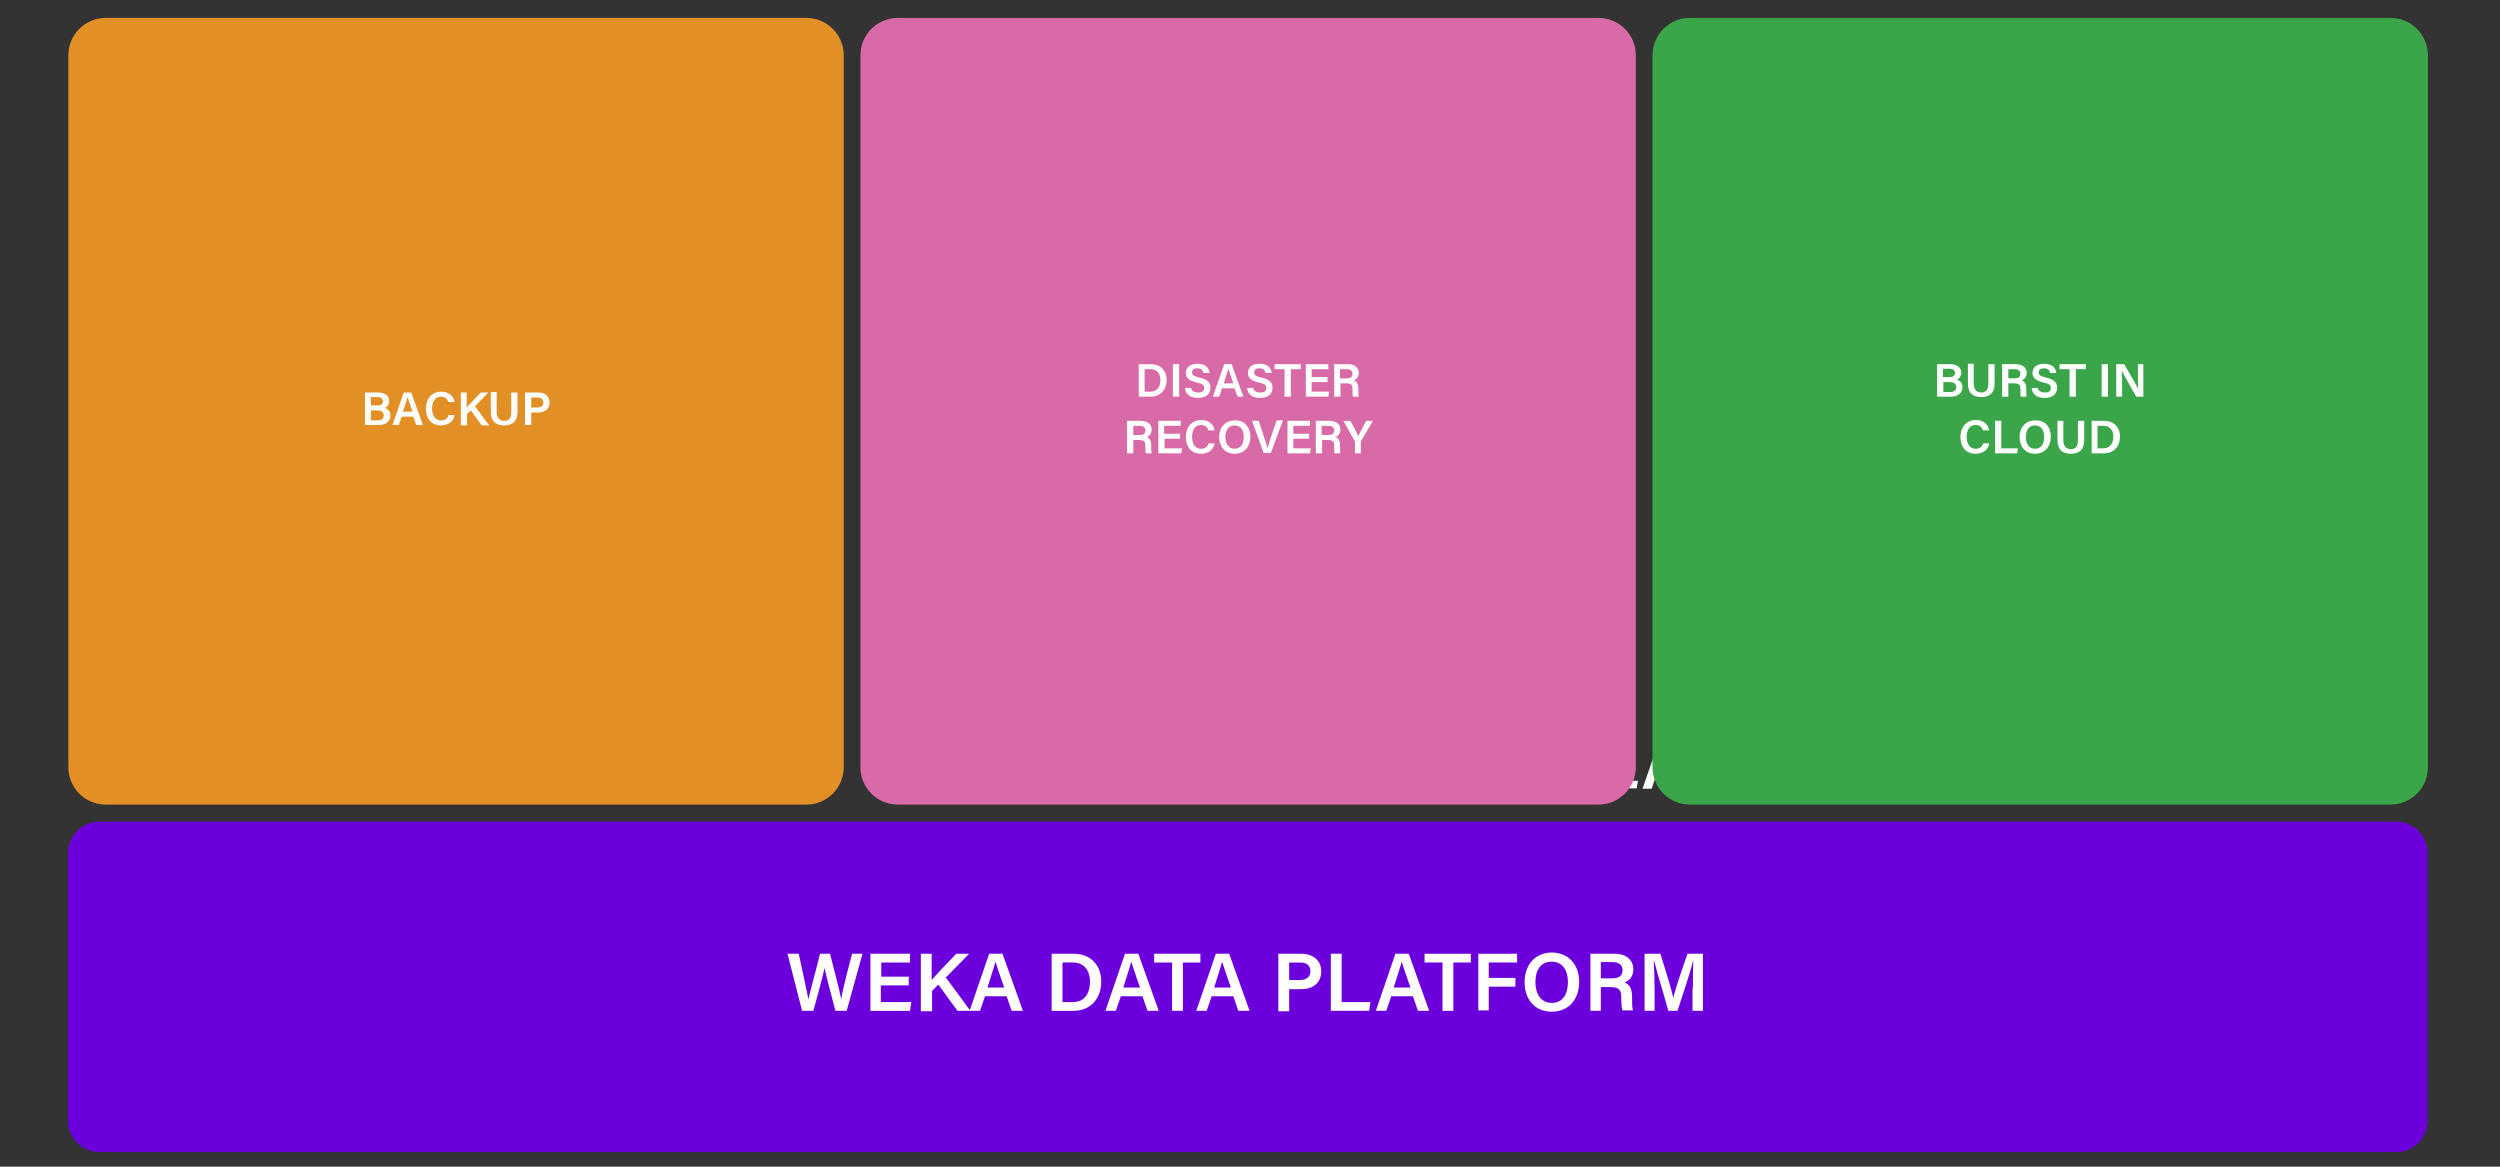 <?xml version="1.0" encoding="UTF-8"?> <svg xmlns="http://www.w3.org/2000/svg" version="1.1" id="Layer_1" x="0" y="0" viewBox="0 0 600 280" xml:space="preserve"><rect x="0" y="0" width="600" height="280" fill="#333333" stroke="none"/><style type="text/css">.st1{enable-background:new}.st2{fill:#fff}</style><path id="Rectangle_106" d="M23.9 197.2h551.2c4.2 0 7.5 3.4 7.5 7.6V269c0 4.2-3.4 7.5-7.5 7.5H23.9c-4.2 0-7.6-3.4-7.6-7.5v-64.2c.1-4.3 3.5-7.6 7.6-7.6z" fill="#6b00dd"></path><g class="st1"><path class="st2" d="M192.5 242.6l-3.5-13.7h2.7c1.2 5.7 2.1 9.5 2.3 11 .5-2.3 2-7.6 2.8-11h2.4c.7 2.8 2.3 8.7 2.7 10.9.4-2.8 2-8.5 2.6-10.9h2.5l-3.8 13.7h-2.7c-.8-3.1-2.2-8.2-2.6-10.3-.5 2.3-1.9 7.5-2.7 10.3h-2.7z"></path></g><g class="st1"><path class="st2" d="M218 236.5h-6.6v4h7.3l-.3 2.1h-9.5v-13.7h9.5v2.1h-6.9v3.4h6.6v2.1z"></path></g><g class="st1"><path class="st2" d="M221 228.9h2.6v6.3c.9-1.1 4-4.3 5.9-6.3h3.1l-5.6 5.7 5.9 8h-3.1l-4.6-6.3-1.5 1.5v4.9H221v-13.8z"></path></g><g class="st1"><path class="st2" d="M236.4 239.1l-1.2 3.5h-2.5l4.7-13.7h3.2l4.9 13.7h-2.7l-1.2-3.5h-5.2zm4.6-2.1c-1.1-3.1-1.7-5-2.1-6.2-.3 1.3-1.1 3.5-1.9 6.2h4z"></path></g><g class="st1"><path class="st2" d="M252.4 228.9h5.3c3.9 0 6.6 2.6 6.6 6.7 0 4-2.5 7-6.7 7h-5.2v-13.7zm2.6 11.6h2.5c2.8 0 4.1-2.1 4.1-4.9 0-2.4-1.2-4.6-4.1-4.6H255v9.5z"></path></g><g class="st1"><path class="st2" d="M269 239.1l-1.2 3.5h-2.5l4.7-13.7h3.2l4.9 13.7h-2.7l-1.2-3.5H269zm4.6-2.1c-1.1-3.1-1.7-5-2.1-6.2-.3 1.3-1.1 3.5-1.9 6.2h4z"></path></g><g class="st1"><path class="st2" d="M281.3 231H277v-2.1h11.1v2.1h-4.2v11.6h-2.6V231z"></path></g><g class="st1"><path class="st2" d="M290.8 239.1l-1.2 3.5h-2.5l4.7-13.7h3.2l4.9 13.7h-2.7l-1.2-3.5h-5.2zm4.6-2.1c-1.1-3.1-1.7-5-2.1-6.2-.3 1.3-1.1 3.5-1.9 6.2h4z"></path></g><g class="st1"><path class="st2" d="M306.8 228.9h5.5c2.8 0 4.8 1.6 4.8 4.2 0 2.9-2.1 4.3-4.8 4.3h-2.9v5.3h-2.6v-13.8zm2.6 6.3h2.6c1.5 0 2.5-.7 2.5-2.1 0-1.5-1.1-2.1-2.4-2.1h-2.7v4.2z"></path></g><g class="st1"><path class="st2" d="M319.4 228.9h2.6v11.6h6.9l-.3 2.1h-9.2v-13.7z"></path></g><g class="st1"><path class="st2" d="M333.9 239.1l-1.2 3.5h-2.5l4.7-13.7h3.2l4.9 13.7h-2.7l-1.2-3.5h-5.2zm4.6-2.1c-1.1-3.1-1.7-5-2.1-6.2-.3 1.3-1.1 3.5-1.9 6.2h4z"></path></g><g class="st1"><path class="st2" d="M346.1 231h-4.2v-2.1H353v2.1h-4.2v11.6h-2.6V231z"></path></g><g class="st1"><path class="st2" d="M354.8 228.9h9.3v2.1h-6.8v3.7h6.4v2.1h-6.4v5.7h-2.5v-13.6z"></path></g><g class="st1"><path class="st2" d="M379 235.7c0 3.8-2.2 7.1-6.6 7.1-4.2 0-6.5-3.1-6.5-7.1 0-4 2.4-7.1 6.6-7.1 4 .1 6.5 2.9 6.5 7.1zm-10.5 0c0 2.8 1.3 5 3.9 5 2.8 0 3.9-2.3 3.9-5s-1.2-4.9-3.9-4.9-3.9 2.1-3.9 4.9z"></path></g><g class="st1"><path class="st2" d="M384.2 236.9v5.7h-2.5v-13.7h5.8c2.9 0 4.5 1.6 4.5 3.7 0 1.8-1 2.8-2.1 3.2.8.3 1.8 1 1.8 3.4v.6c0 .9 0 2 .2 2.7h-2.5c-.2-.6-.3-1.6-.3-3v-.2c0-1.6-.4-2.4-2.7-2.4h-2.2zm0-2.1h2.7c1.8 0 2.5-.7 2.5-2 0-1.2-.8-1.9-2.4-1.9h-2.8v3.9z"></path></g><g class="st1"><path class="st2" d="M406.3 237.2c0-2.4 0-5 .1-6.5h-.1c-.6 2.6-2.3 7.6-3.7 11.9h-2.2c-1-3.7-2.8-9.4-3.4-12h-.1c.1 1.6.2 4.5.2 6.9v5.1h-2.4v-13.7h3.8c1.2 3.8 2.7 8.7 3.1 10.6.3-1.6 2.1-6.9 3.4-10.6h3.7v13.7h-2.5v-5.4z"></path></g><g class="st1"><path class="st2" d="M327.6 177.5h4.5c3.4 0 5.6 2.3 5.6 5.7 0 3.4-2.2 6-5.7 6h-4.4v-11.7zm2.2 9.9h2.1c2.4 0 3.5-1.8 3.5-4.2 0-2.1-1-4-3.5-4h-2.1v8.2z"></path></g><g class="st1"><path class="st2" d="M341.8 186.3l-1 3h-2.2l4.1-11.8h2.8l4.2 11.8h-2.3l-1.1-3h-4.5zm3.9-1.9c-.9-2.7-1.5-4.3-1.8-5.3-.3 1.1-.9 3-1.6 5.3h3.4z"></path></g><g class="st1"><path class="st2" d="M352.3 179.3h-3.6v-1.8h9.5v1.8h-3.6v9.9h-2.2v-9.9z"></path></g><g class="st1"><path class="st2" d="M360.5 186.3l-1 3h-2.2l4.1-11.8h2.8l4.2 11.8H366l-1.1-3h-4.4zm3.9-1.9c-.9-2.7-1.5-4.3-1.8-5.3-.3 1.1-.9 3-1.6 5.3h3.4z"></path></g><g class="st1"><path class="st2" d="M374.2 177.5h4.7c2.4 0 4.1 1.4 4.1 3.6 0 2.5-1.8 3.7-4.1 3.7h-2.4v4.5h-2.2v-11.8zm2.2 5.4h2.2c1.3 0 2.2-.6 2.2-1.8 0-1.3-.9-1.8-2.1-1.8h-2.3v3.6z"></path></g><g class="st1"><path class="st2" d="M385 177.5h2.2v9.9h5.9l-.3 1.8H385v-11.7z"></path></g><g class="st1"><path class="st2" d="M397.4 186.3l-1 3h-2.2l4.1-11.8h2.8l4.2 11.8H403l-1.1-3h-4.5zm3.9-1.9c-.9-2.7-1.5-4.3-1.8-5.3-.3 1.1-.9 3-1.6 5.3h3.4z"></path></g><g class="st1"><path class="st2" d="M407.9 179.3h-3.6v-1.8h9.5v1.8h-3.6v9.9H408v-9.9z"></path></g><g class="st1"><path class="st2" d="M415.4 177.5h8v1.8h-5.8v3.2h5.5v1.8h-5.5v4.9h-2.2v-11.7z"></path></g><g class="st1"><path class="st2" d="M436.1 183.3c0 3.3-1.9 6.1-5.7 6.1-3.6 0-5.5-2.7-5.5-6 0-3.4 2.1-6 5.7-6 3.3-.1 5.5 2.4 5.5 5.9zm-9 0c0 2.4 1.1 4.3 3.3 4.3 2.4 0 3.3-2 3.3-4.2 0-2.3-1-4.2-3.3-4.2-2.3-.1-3.3 1.8-3.3 4.1z"></path></g><g class="st1"><path class="st2" d="M440.5 184.4v4.9h-2.2v-11.8h5c2.5 0 3.9 1.4 3.9 3.2 0 1.5-.9 2.4-1.8 2.8.7.2 1.6.9 1.6 3v.5c0 .8 0 1.7.2 2.3H445c-.2-.5-.2-1.4-.2-2.6v-.2c0-1.4-.4-2.1-2.3-2.1h-2zm0-1.8h2.3c1.5 0 2.1-.6 2.1-1.7s-.7-1.6-2.1-1.6h-2.4v3.3z"></path></g><g class="st1"><path class="st2" d="M459.5 184.6c0-2.1 0-4.3.1-5.6h-.1c-.5 2.2-2 6.5-3.2 10.2h-1.9c-.9-3.1-2.4-8-2.9-10.2h-.1c.1 1.4.2 3.9.2 5.9v4.4h-2v-11.8h3.3c1.1 3.3 2.3 7.4 2.7 9.1.3-1.4 1.8-5.9 2.9-9.1h3.2v11.8h-2.1v-4.7z"></path></g><path d="M25.4 4.3h168.1c5 0 9 4 9 9v170.8c0 5-4 9-9 9H25.4c-5 0-9-4-9-9V13.3c0-5 4-9 9-9z" fill="#e29026"></path><g class="st1"><path class="st2" d="M87.5 94.2h3.3c1.8 0 2.6 1 2.6 2 0 .9-.5 1.5-1 1.7.5.2 1.3.7 1.3 1.8 0 1.4-1.1 2.3-2.7 2.3h-3.4v-7.8zm3.1 3.1c.9 0 1.3-.4 1.3-1s-.5-1-1.2-1H89v2h1.6zm-1.7 3.6h1.7c.9 0 1.5-.4 1.5-1.2 0-.7-.5-1.2-1.5-1.2H89v2.4z"></path></g><g class="st1"><path class="st2" d="M96.4 100l-.7 2h-1.5l2.7-7.8h1.8l2.8 7.8h-1.6l-.7-2h-2.8zm2.6-1.2c-.6-1.8-1-2.9-1.2-3.5-.2.7-.6 2-1.1 3.5H99z"></path></g><g class="st1"><path class="st2" d="M109.1 99.7c-.3 1.4-1.4 2.4-3.3 2.4-2.4 0-3.6-1.8-3.6-4 0-2.1 1.2-4.1 3.7-4.1 2 0 3 1.2 3.2 2.5h-1.5c-.2-.7-.7-1.3-1.8-1.3-1.5 0-2.1 1.4-2.1 2.8s.5 2.9 2.2 2.9c1.1 0 1.6-.7 1.8-1.3h1.4z"></path></g><g class="st1"><path class="st2" d="M110.5 94.2h1.5v3.6c.5-.6 2.3-2.4 3.4-3.6h1.8l-3.2 3.3 3.4 4.6h-1.8l-2.6-3.6-.9.8v2.8h-1.5v-7.9z"></path></g><g class="st1"><path class="st2" d="M119.2 94.2v4.7c0 1.6.9 2.1 1.8 2.1 1 0 1.7-.5 1.7-2.1v-4.7h1.5v4.6c0 2.6-1.5 3.3-3.2 3.3-1.7 0-3.2-.7-3.2-3.3v-4.7h1.4z"></path></g><g class="st1"><path class="st2" d="M126 94.2h3.2c1.6 0 2.7.9 2.7 2.4 0 1.6-1.2 2.4-2.8 2.4h-1.6v3H126v-7.8zm1.5 3.6h1.5c.9 0 1.4-.4 1.4-1.2 0-.9-.6-1.2-1.4-1.2h-1.5v2.4z"></path></g><path d="M405.6 4.3h168.1c5 0 9 4 9 9v170.8c0 5-4 9-9 9H405.6c-5 0-9-4-9-9V13.3c0-5 4-9 9-9z" fill="#3ba549"></path><g class="st1"><path class="st2" d="M464.8 87.4h3.3c1.8 0 2.6 1 2.6 2 0 .9-.5 1.5-1 1.7.5.2 1.3.7 1.3 1.8 0 1.4-1.1 2.3-2.7 2.3h-3.4v-7.8zm3.1 3.1c.9 0 1.3-.4 1.3-1s-.5-1-1.2-1h-1.7v2h1.6zm-1.6 3.6h1.7c.9 0 1.5-.4 1.5-1.2 0-.7-.5-1.2-1.5-1.2h-1.6v2.4z"></path></g><g class="st1"><path class="st2" d="M473.7 87.4v4.7c0 1.6.9 2.1 1.8 2.1 1 0 1.7-.5 1.7-2.1v-4.7h1.5V92c0 2.6-1.5 3.3-3.2 3.3-1.7 0-3.2-.7-3.2-3.3v-4.7h1.4z"></path></g><g class="st1"><path class="st2" d="M482 92v3.2h-1.5v-7.8h3.3c1.7 0 2.6.9 2.6 2.1 0 1-.6 1.6-1.2 1.8.5.1 1.1.6 1.1 2v.4c0 .5 0 1.2.1 1.5H485c-.1-.3-.1-.9-.1-1.7v-.1c0-.9-.2-1.4-1.6-1.4H482zm0-1.2h1.5c1 0 1.4-.4 1.4-1.1 0-.7-.5-1.1-1.4-1.1H482v2.2z"></path></g><g class="st1"><path class="st2" d="M489 93c.2.8.8 1.2 1.8 1.2s1.4-.4 1.4-1.1c0-.7-.4-1-1.8-1.3-2-.5-2.6-1.2-2.6-2.3 0-1.3 1-2.2 2.8-2.2 2 0 2.8 1.1 2.9 2.2H492c-.1-.6-.4-1.1-1.5-1.1-.8 0-1.2.3-1.2 1 0 .6.4.9 1.7 1.2 2.3.5 2.7 1.4 2.7 2.5 0 1.4-1 2.4-3 2.4s-3-1-3.1-2.4h1.4z"></path></g><g class="st1"><path class="st2" d="M496.7 88.6h-2.4v-1.2h6.3v1.2h-2.4v6.6h-1.5v-6.6z"></path></g><g class="st1"><path class="st2" d="M505.9 87.4v7.8h-1.5v-7.8h1.5z"></path></g><g class="st1"><path class="st2" d="M507.9 95.2v-7.8h1.9c1 1.8 3.1 5.2 3.4 6.1-.1-.9-.1-2.2-.1-3.5v-2.6h1.3v7.8h-1.7c-.9-1.6-3.1-5.4-3.5-6.3.1.8.1 2.3.1 3.7v2.6h-1.4z"></path></g><g class="st1"><path class="st2" d="M477.4 106.5c-.3 1.4-1.4 2.4-3.3 2.4-2.4 0-3.6-1.8-3.6-4 0-2.1 1.2-4.1 3.7-4.1 2 0 3 1.2 3.2 2.5h-1.5c-.2-.7-.7-1.3-1.8-1.3-1.5 0-2.1 1.4-2.1 2.8s.5 2.9 2.2 2.9c1.1 0 1.6-.7 1.8-1.3h1.4z"></path></g><g class="st1"><path class="st2" d="M478.8 101h1.5v6.6h4l-.2 1.2h-5.3V101z"></path></g><g class="st1"><path class="st2" d="M492.2 104.8c0 2.2-1.3 4.1-3.8 4.1-2.4 0-3.7-1.8-3.7-4 0-2.3 1.4-4 3.8-4 2.3-.1 3.7 1.6 3.7 3.9zm-6 0c0 1.6.7 2.9 2.2 2.9 1.6 0 2.2-1.3 2.2-2.8 0-1.6-.7-2.8-2.2-2.8-1.5 0-2.2 1.2-2.2 2.7zm9-3.8v4.7c0 1.6.9 2.1 1.8 2.1 1 0 1.7-.5 1.7-2.1V101h1.5v4.6c0 2.6-1.5 3.3-3.2 3.3-1.7 0-3.2-.7-3.2-3.3V101h1.4z"></path></g><g class="st1"><path class="st2" d="M502 101h3c2.3 0 3.8 1.5 3.8 3.8s-1.5 4-3.8 4h-3V101zm1.4 6.6h1.4c1.6 0 2.4-1.2 2.4-2.8 0-1.4-.7-2.6-2.4-2.6h-1.4v5.4z"></path></g><path d="M215.5 4.3h168.1c5 0 9 4 9 9v170.8c0 5-4 9-9 9H215.5c-5 0-9-4-9-9V13.3c0-5 4-9 9-9z" fill="#d96aa8"></path><g class="st1"><path class="st2" d="M273.2 87.4h3c2.3 0 3.8 1.5 3.8 3.8s-1.5 4-3.8 4h-2.9v-7.8zm1.5 6.6h1.4c1.6 0 2.4-1.2 2.4-2.8 0-1.4-.7-2.6-2.4-2.6h-1.4V94z"></path></g><g class="st1"><path class="st2" d="M283 87.4v7.8h-1.5v-7.8h1.5z"></path></g><g class="st1"><path class="st2" d="M285.8 93c.2.8.8 1.2 1.8 1.2s1.4-.4 1.4-1.1c0-.7-.4-1-1.8-1.3-2-.5-2.6-1.2-2.6-2.3 0-1.3 1-2.2 2.8-2.2 2 0 2.8 1.1 2.9 2.2h-1.5c-.1-.6-.4-1.1-1.5-1.1-.8 0-1.2.3-1.2 1 0 .6.4.9 1.7 1.2 2.3.5 2.7 1.4 2.7 2.5 0 1.4-1 2.4-3 2.4s-3-1-3.1-2.4h1.4z"></path></g><g class="st1"><path class="st2" d="M293.3 93.2l-.7 2h-1.5l2.7-7.8h1.8l2.8 7.8H297l-.7-2h-3zM296 92c-.6-1.8-1-2.9-1.2-3.5-.2.7-.6 2-1.1 3.5h2.3z"></path></g><g class="st1"><path class="st2" d="M300.7 93c.2.8.8 1.2 1.8 1.2s1.4-.4 1.4-1.1c0-.7-.4-1-1.8-1.3-2-.5-2.6-1.2-2.6-2.3 0-1.3 1-2.2 2.8-2.2 2 0 2.8 1.1 2.9 2.2h-1.5c-.1-.6-.4-1.1-1.5-1.1-.8 0-1.2.3-1.2 1 0 .6.4.9 1.7 1.2 2.3.5 2.7 1.4 2.7 2.5 0 1.4-1 2.4-3 2.4s-3-1-3.1-2.4h1.4z"></path></g><g class="st1"><path class="st2" d="M308.3 88.6h-2.4v-1.2h6.3v1.2h-2.4v6.6h-1.5v-6.6zm10.3 3.1h-3.8V94h4.2l-.2 1.2h-5.4v-7.8h5.4v1.2h-4v1.9h3.8v1.2zm3.1.3v3.2h-1.5v-7.8h3.3c1.7 0 2.6.9 2.6 2.1 0 1-.6 1.6-1.2 1.8.5.1 1.1.6 1.1 2v.4c0 .5 0 1.2.1 1.5h-1.4c-.1-.3-.1-.9-.1-1.7v-.1c0-.9-.2-1.4-1.6-1.4h-1.3zm0-1.2h1.5c1 0 1.4-.4 1.4-1.1 0-.7-.5-1.1-1.4-1.1h-1.6v2.2z"></path></g><g class="st1"><path class="st2" d="M272 105.6v3.2h-1.5V101h3.3c1.7 0 2.6.9 2.6 2.1 0 1-.6 1.6-1.2 1.8.5.1 1.1.6 1.1 2v.4c0 .5 0 1.2.1 1.5H275c-.1-.3-.1-.9-.1-1.7v-.1c0-.9-.2-1.4-1.6-1.4H272zm0-1.2h1.5c1 0 1.4-.4 1.4-1.1 0-.7-.5-1.1-1.4-1.1H272v2.2z"></path></g><g class="st1"><path class="st2" d="M283.3 105.3h-3.8v2.3h4.2l-.2 1.2H278V101h5.4v1.2h-4v1.9h3.8v1.2z"></path></g><g class="st1"><path class="st2" d="M291.5 106.5c-.3 1.4-1.4 2.4-3.3 2.4-2.4 0-3.6-1.8-3.6-4 0-2.1 1.2-4.1 3.7-4.1 2 0 3 1.2 3.2 2.5H290c-.2-.7-.7-1.3-1.8-1.3-1.5 0-2.1 1.4-2.1 2.8s.5 2.9 2.2 2.9c1.1 0 1.6-.7 1.8-1.3h1.4z"></path></g><g class="st1"><path class="st2" d="M300.1 104.8c0 2.2-1.3 4.1-3.8 4.1-2.4 0-3.7-1.8-3.7-4 0-2.3 1.4-4 3.8-4 2.2-.1 3.7 1.6 3.7 3.9zm-6 0c0 1.6.7 2.9 2.2 2.9 1.6 0 2.2-1.3 2.2-2.8 0-1.6-.7-2.8-2.2-2.8-1.5 0-2.2 1.2-2.2 2.7z"></path></g><g class="st1"><path class="st2" d="M303.3 108.8l-2.8-7.8h1.6l1.2 3.7c.4 1.1.7 2.1.9 2.9.2-.7.5-1.7.9-2.9l1.3-3.8h1.5l-2.9 7.8h-1.7zm10.9-3.5h-3.8v2.3h4.2l-.2 1.2H309V101h5.4v1.2h-4v1.9h3.8v1.2z"></path></g><g class="st1"><path class="st2" d="M317.3 105.6v3.2h-1.5V101h3.3c1.7 0 2.6.9 2.6 2.1 0 1-.6 1.6-1.2 1.8.5.1 1.1.6 1.1 2v.4c0 .5 0 1.2.1 1.5h-1.4c-.1-.3-.1-.9-.1-1.7v-.1c0-.9-.2-1.4-1.6-1.4h-1.3zm0-1.2h1.5c1 0 1.4-.4 1.4-1.1 0-.7-.5-1.1-1.4-1.1h-1.6v2.2z"></path></g><g class="st1"><path class="st2" d="M325.2 108.8V106c0-.1 0-.2-.1-.2l-2.7-4.8h1.7c.6 1.2 1.6 2.9 1.9 3.7.3-.8 1.3-2.6 1.9-3.7h1.6l-2.8 4.8s-.1.1-.1.2v2.8h-1.4z"></path></g></svg> 